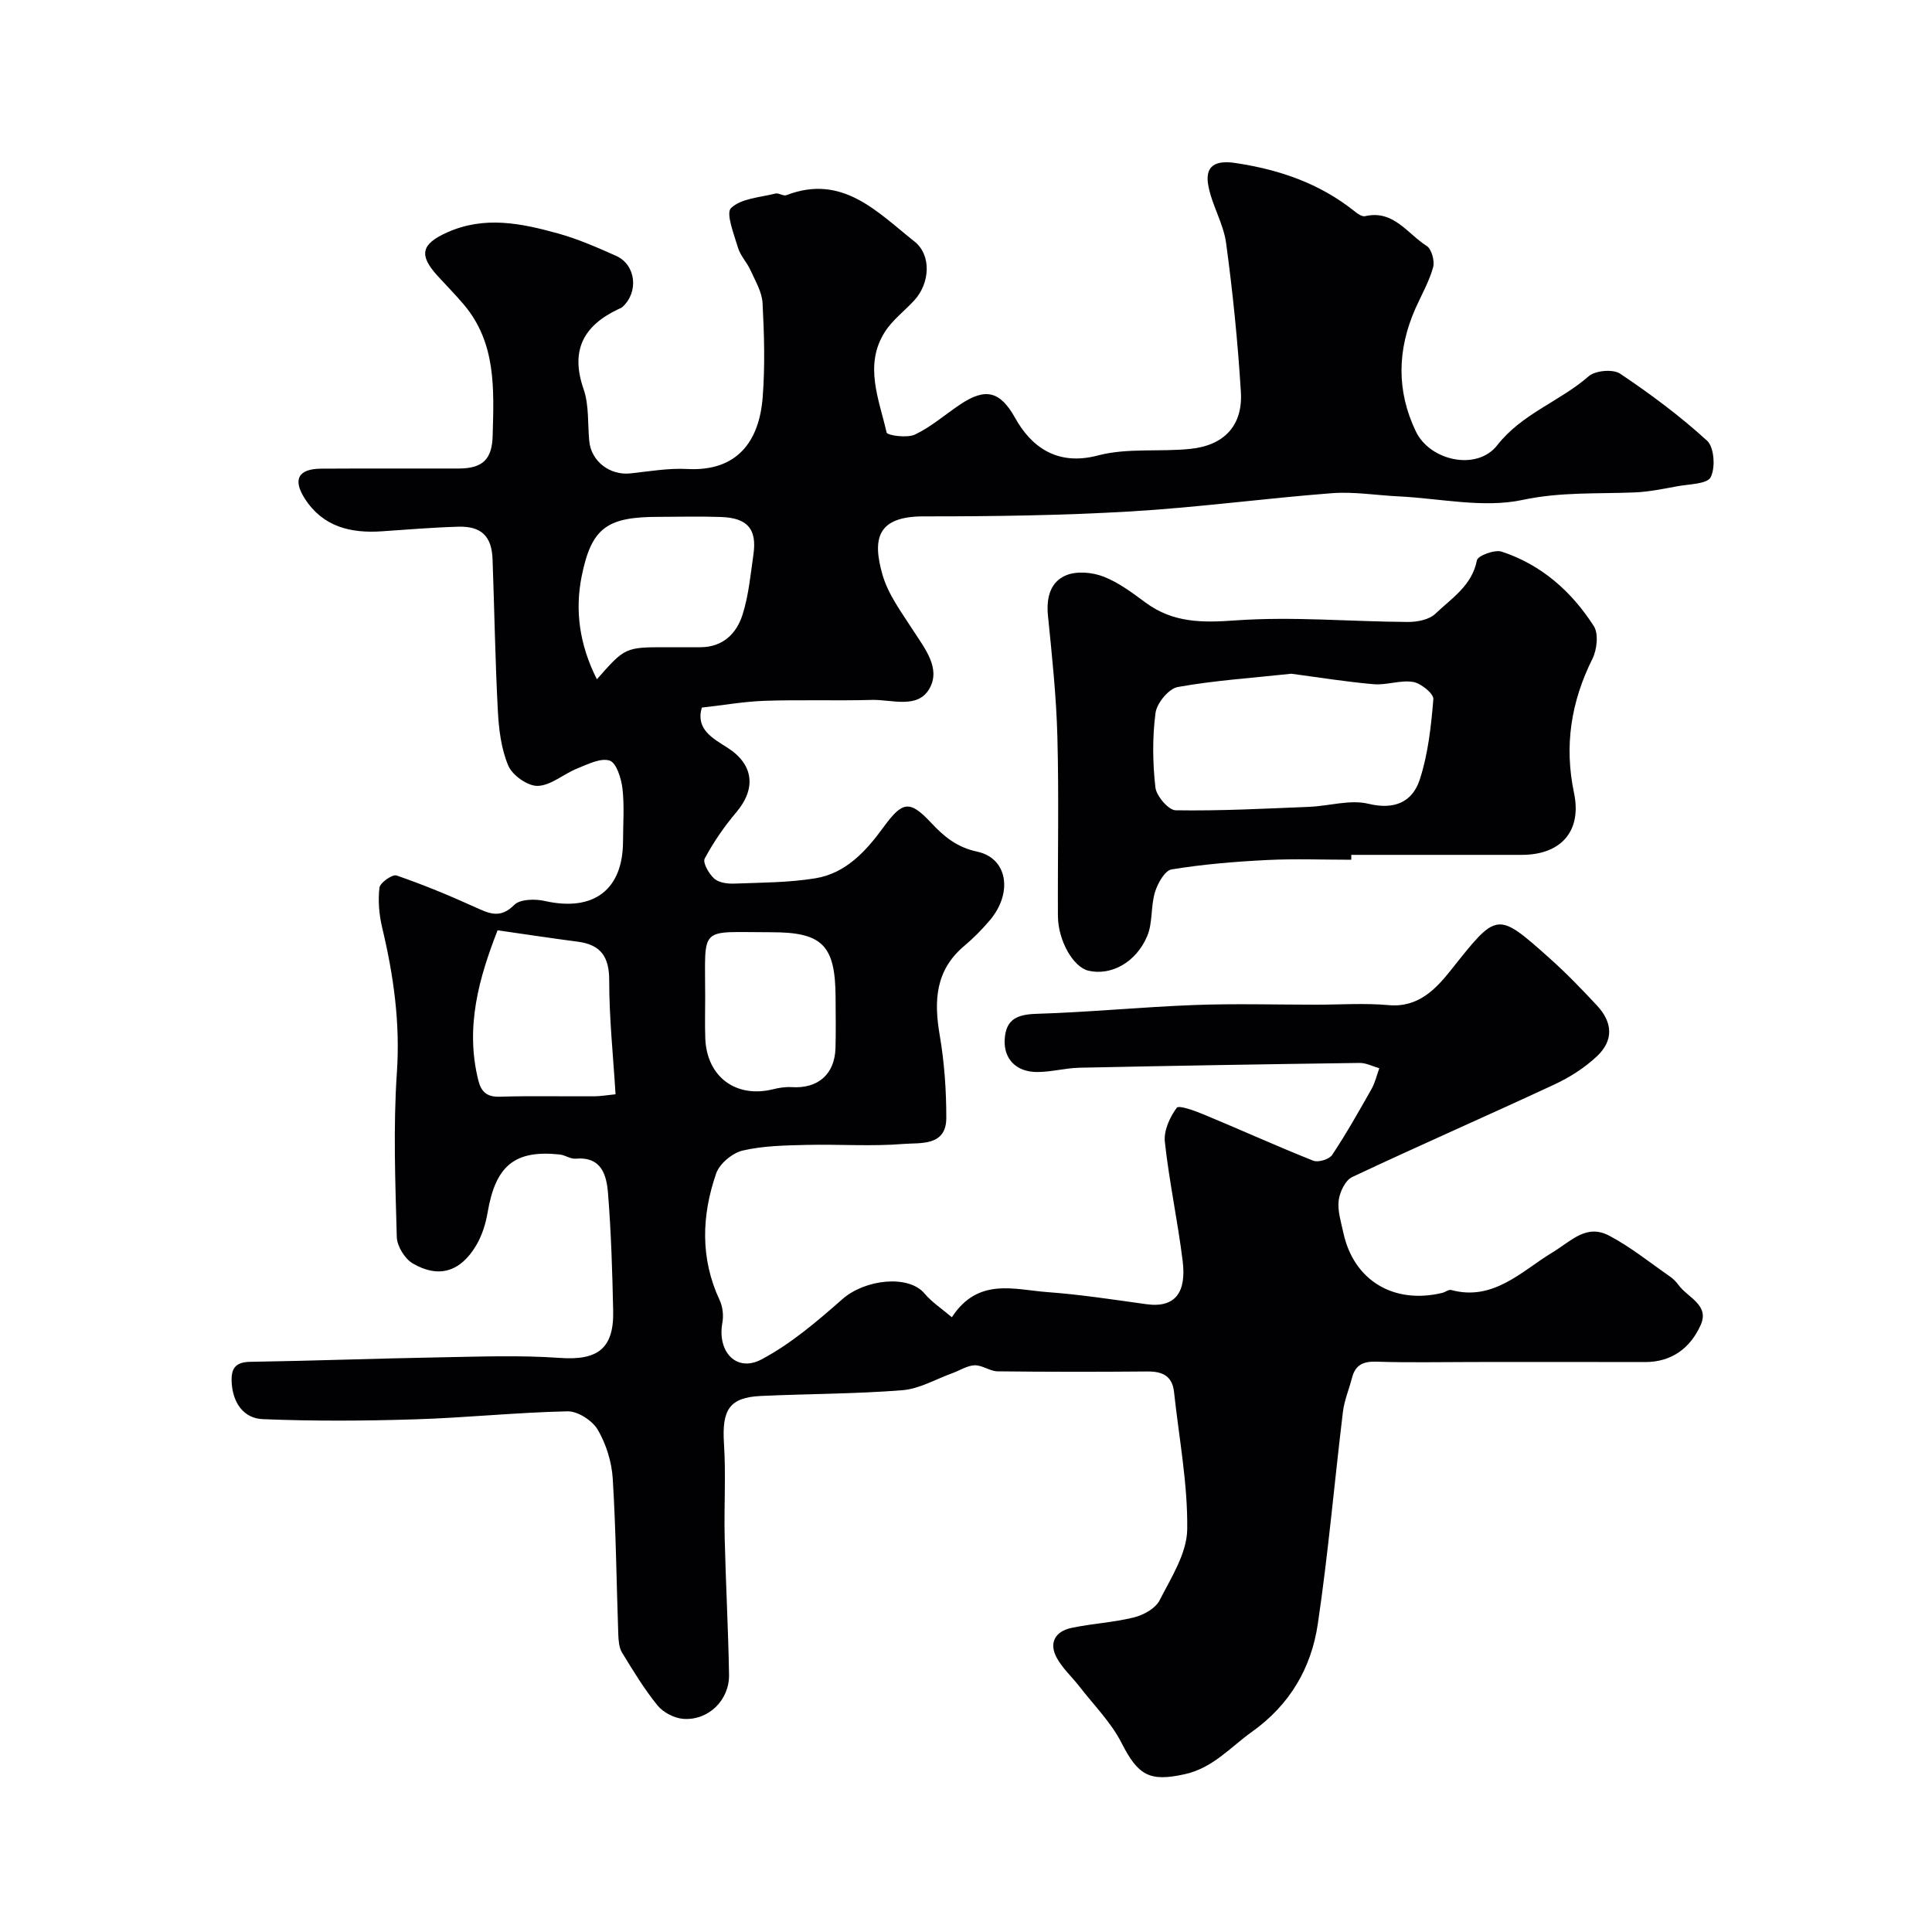 <svg enable-background="new 0 0 400 400" viewBox="0 0 400 400" xmlns="http://www.w3.org/2000/svg"><g fill="#010103"><path d="m197.07 272.72c5.44-8.34 12.96-5.7 19.82-5.2 6.84.5 13.65 1.56 20.46 2.5 6.22.86 8.27-2.75 7.51-8.93-1.02-8.25-2.79-16.42-3.69-24.68-.25-2.3 1.02-5.12 2.46-7.05.46-.61 3.81.64 5.69 1.42 7.55 3.13 14.99 6.51 22.58 9.53 1.03.41 3.3-.28 3.9-1.18 2.93-4.41 5.55-9.04 8.16-13.66.74-1.32 1.08-2.86 1.61-4.3-1.36-.39-2.73-1.12-4.09-1.1-19.32.26-38.65.58-57.97.99-2.94.06-5.87.9-8.8.89-4.37-.01-6.93-2.75-6.7-6.75.24-4.2 2.61-5.18 6.61-5.3 10.88-.33 21.74-1.41 32.62-1.82 8.39-.32 16.81-.07 25.21-.07 5.02 0 10.07-.36 15.04.09 6.18.57 9.84-3.4 12.92-7.27 9.56-12.01 9.42-12.24 20.36-2.49 3.48 3.1 6.73 6.47 9.9 9.88 3.25 3.49 3.41 7.22-.03 10.46-2.55 2.4-5.67 4.39-8.86 5.87-13.9 6.47-27.95 12.61-41.82 19.14-1.43.67-2.59 3.11-2.8 4.85-.26 2.18.5 4.51.98 6.74 2.14 9.82 10.4 14.81 20.46 12.4.63-.15 1.33-.74 1.85-.6 8.76 2.39 14.71-4 20.92-7.75 4.05-2.45 7.06-6.01 11.85-3.47 4.44 2.35 8.42 5.58 12.57 8.46.67.47 1.28 1.1 1.76 1.76 1.87 2.57 6.41 4.08 4.57 8.22-2.12 4.75-5.96 7.72-11.57 7.7-11.83-.04-23.67-.01-35.5-.01-6.69 0-13.38.15-20.07-.07-2.74-.09-4.37.66-5.06 3.34-.6 2.35-1.59 4.64-1.88 7.03-1.77 14.64-3.04 29.35-5.2 43.92-1.35 9.11-5.75 16.72-13.65 22.35-4.48 3.2-8.06 7.47-13.86 8.76-7.35 1.64-9.7.27-13.14-6.49-2.17-4.25-5.72-7.8-8.69-11.64-1.55-2-3.51-3.76-4.7-5.94-1.71-3.11-.32-5.49 3-6.2 4.29-.92 8.75-1.13 13-2.19 1.97-.49 4.41-1.84 5.27-3.51 2.4-4.7 5.66-9.75 5.73-14.7.13-9.47-1.71-18.97-2.73-28.46-.36-3.35-2.44-4.27-5.53-4.24-10.33.09-20.67.09-31-.03-1.59-.02-3.18-1.3-4.75-1.25-1.55.05-3.06 1.07-4.61 1.63-3.44 1.24-6.83 3.25-10.36 3.53-9.73.77-19.53.74-29.29 1.19-6.52.3-8.09 2.86-7.64 9.84.42 6.5-.01 13.05.15 19.58.22 9.43.74 18.85.9 28.29.09 5.27-4.29 9.54-9.5 9.14-1.86-.15-4.13-1.33-5.31-2.78-2.76-3.4-5.06-7.2-7.35-10.95-.62-1.02-.72-2.47-.77-3.73-.38-10.76-.48-21.55-1.15-32.29-.22-3.46-1.36-7.13-3.1-10.11-1.11-1.9-4.13-3.85-6.25-3.81-10.55.22-21.07 1.34-31.62 1.66-10.49.33-21.01.39-31.49-.04-3.93-.16-6.18-3.33-6.43-7.52-.17-2.8.6-4.3 3.83-4.35 12.99-.2 25.97-.69 38.96-.92 8.38-.15 16.8-.48 25.14.11 7.76.56 11.22-1.86 11.05-9.72-.17-8.1-.42-16.22-1.06-24.3-.3-3.79-1.3-7.7-6.72-7.23-1.06.09-2.16-.74-3.27-.86-9.34-1-13.31 2.31-14.95 12.04-.4 2.33-1.16 4.75-2.36 6.77-3.26 5.49-7.75 6.87-13.12 3.75-1.66-.97-3.27-3.58-3.32-5.49-.31-11.35-.75-22.75.02-34.05.7-10.28-.68-20.1-3.04-29.97-.64-2.68-.89-5.59-.57-8.3.12-1.02 2.68-2.81 3.54-2.52 5.49 1.89 10.89 4.12 16.18 6.52 2.93 1.32 5.25 2.53 8.19-.43 1.2-1.21 4.32-1.27 6.33-.81 10.04 2.26 16.16-2.26 16.19-12.32.01-3.67.3-7.37-.12-10.99-.25-2.09-1.26-5.31-2.65-5.76-1.89-.6-4.55.77-6.74 1.65-2.78 1.11-5.39 3.5-8.14 3.59-2.06.07-5.25-2.18-6.1-4.18-1.49-3.5-1.97-7.57-2.17-11.45-.55-10.42-.71-20.87-1.09-31.3-.18-4.77-2.32-6.87-7.1-6.73-5.27.15-10.54.59-15.8.95-6.47.45-12.21-.93-15.95-6.73-2.6-4.03-1.36-6.21 3.39-6.24 9.5-.06 19 0 28.5-.03 4.95-.02 6.85-1.94 6.98-6.76.26-9.59.79-19.24-6.02-27.24-1.71-2.01-3.57-3.9-5.36-5.86-4.01-4.38-3.36-6.61 1.89-8.99 7.78-3.52 15.42-1.92 23.01.18 4.12 1.14 8.11 2.89 12.03 4.64 4.12 1.83 4.74 7.51 1.32 10.58-.23.21-.56.32-.85.46-7.25 3.42-9.97 8.56-7.19 16.57 1.15 3.32.82 7.14 1.17 10.74.4 4.19 4.26 7.15 8.53 6.69 3.91-.42 7.87-1.12 11.77-.91 10.3.55 14.88-5.69 15.6-14.79.51-6.48.32-13.05-.02-19.56-.12-2.3-1.5-4.58-2.49-6.79-.73-1.62-2.1-3.01-2.6-4.68-.82-2.77-2.56-7.14-1.43-8.21 2.12-2.01 6-2.19 9.19-3 .68-.17 1.65.58 2.26.34 11.61-4.48 18.83 3.5 26.51 9.58 3.6 2.85 3.2 8.68-.02 12.19-2.02 2.2-4.53 4.07-6.1 6.54-4.37 6.87-1.2 13.94.36 20.82.14.62 4.25 1.2 5.87.43 3.35-1.59 6.23-4.13 9.35-6.22 5.26-3.53 8.29-2.79 11.4 2.79 3.19 5.74 8.5 10.04 17.12 7.76 6.09-1.61 12.81-.7 19.2-1.37 6.98-.73 10.83-4.86 10.41-11.76-.63-10.31-1.67-20.62-3.06-30.86-.56-4.09-2.98-7.9-3.7-11.99-.7-3.96 1.44-5.2 5.64-4.57 9.08 1.36 17.41 4.21 24.64 9.98.62.5 1.56 1.17 2.18 1.03 5.92-1.38 8.79 3.65 12.77 6.16 1.02.64 1.7 3.13 1.33 4.43-.82 2.95-2.4 5.69-3.66 8.52-3.76 8.5-3.96 17.03.09 25.46 2.94 6.11 12.65 8.21 16.83 2.87 5.16-6.6 12.99-9.08 18.95-14.3 1.37-1.2 5.03-1.52 6.5-.54 6.3 4.22 12.43 8.78 18.02 13.89 1.47 1.35 1.75 5.57.74 7.55-.73 1.43-4.46 1.42-6.88 1.87-2.93.54-5.89 1.16-8.86 1.28-7.73.32-15.3-.13-23.19 1.55-8.13 1.74-17.08-.31-25.67-.73-4.61-.22-9.26-1.01-13.83-.66-13.92 1.07-27.78 2.96-41.71 3.78-14.24.83-28.53 1.03-42.79 1.02-9.66-.01-10.67 4.64-8.54 12.08 1.17 4.09 3.94 7.78 6.3 11.45 2.42 3.77 5.79 7.85 3.46 12.06-2.43 4.38-7.81 2.3-11.96 2.41-7.36.2-14.73-.06-22.09.18-4.25.14-8.49.89-13.12 1.41-1.31 4.53 2.31 6.38 5.34 8.32 5.37 3.43 5.99 8.42 1.79 13.37-2.49 2.94-4.72 6.18-6.53 9.57-.45.85.88 3.17 1.98 4.15.95.85 2.75 1.09 4.16 1.03 5.6-.21 11.27-.2 16.78-1.1 6.32-1.03 10.51-5.66 14.09-10.57 3.89-5.33 5.38-5.72 9.84-.95 2.71 2.9 5.37 5.11 9.58 6.01 6.29 1.34 7.41 8.53 2.6 14.21-1.61 1.9-3.39 3.7-5.29 5.3-5.97 5.02-6.31 11.33-5.09 18.44.97 5.65 1.38 11.47 1.37 17.21-.02 5.88-5.39 5.07-8.84 5.35-6.65.54-13.38.04-20.07.2-4.44.11-8.97.17-13.24 1.17-2.14.5-4.8 2.71-5.5 4.75-3.01 8.73-3.32 17.58.74 26.26.63 1.35.82 3.15.55 4.63-1.1 5.99 2.89 10.35 8.08 7.61 6.1-3.22 11.54-7.89 16.77-12.49 4.7-4.13 13.64-5.08 16.95-1.22 1.52 1.82 3.6 3.18 5.71 4.97zm-73.49-132.08c5.85-6.64 5.85-6.64 14.51-6.64 2.32 0 4.65.01 6.97 0 4.62-.02 7.44-2.84 8.68-6.75 1.26-3.99 1.65-8.27 2.25-12.45.75-5.25-1.2-7.55-6.65-7.76-4.31-.16-8.63-.04-12.95-.03-10.65 0-13.92 2.17-15.96 12.3-1.42 7.06-.48 14.14 3.15 21.33zm-20.56 51.97c-3.82 9.78-6.76 20-3.99 31.06.6 2.39 1.77 3.47 4.44 3.39 6.51-.2 13.04-.04 19.55-.08 1.26-.01 2.52-.23 4.42-.42-.49-8.08-1.32-15.82-1.31-23.55.01-4.91-1.73-7.41-6.49-8.04-5.28-.69-10.54-1.49-16.62-2.36zm42.98 13.85c0 2.82-.08 5.65.02 8.47.28 7.99 6.32 12.49 14.03 10.59 1.25-.31 2.58-.52 3.85-.44 5.44.35 8.92-2.64 9.08-8.1.1-3.48.03-6.97.02-10.46-.05-10.83-2.71-13.53-13.37-13.51-15.16.02-13.61-1.62-13.63 13.45z"/><path d="m279.77 178c-5.83 0-11.67-.23-17.48.06-6.6.33-13.21.88-19.72 1.94-1.41.23-2.9 2.91-3.45 4.73-.89 2.92-.44 6.32-1.6 9.07-2.34 5.53-7.55 8.26-12.18 7.17-3.13-.74-6.28-6.2-6.31-11.34-.06-12.36.22-24.72-.11-37.08-.22-8.37-1.11-16.73-1.95-25.07-.37-3.7.47-7.01 3.75-8.37 2.21-.92 5.43-.63 7.75.27 3.13 1.21 5.96 3.35 8.71 5.38 5.68 4.19 11.68 4.19 18.58 3.69 11.83-.85 23.8.25 35.72.32 1.93.01 4.41-.46 5.7-1.7 3.35-3.21 7.58-5.8 8.6-11.07.18-.95 3.68-2.26 5.12-1.79 8.23 2.7 14.49 8.25 19.08 15.42 1.02 1.59.66 4.88-.29 6.78-4.42 8.88-5.86 17.96-3.81 27.74 1.67 7.94-2.69 12.84-10.83 12.84-11.76 0-23.52 0-35.28 0zm-12.42-38.51c-8.24.89-15.96 1.39-23.51 2.75-1.87.34-4.33 3.33-4.6 5.36-.67 5.06-.6 10.32-.03 15.4.2 1.8 2.71 4.74 4.2 4.76 9.23.15 18.48-.34 27.71-.72 4.08-.17 8.39-1.54 12.18-.63 5.48 1.33 9.14-.41 10.65-5.02 1.73-5.31 2.35-11.04 2.81-16.64.09-1.13-2.56-3.29-4.18-3.56-2.62-.44-5.48.7-8.17.47-5.86-.51-11.68-1.46-17.06-2.17z"/></g></svg>